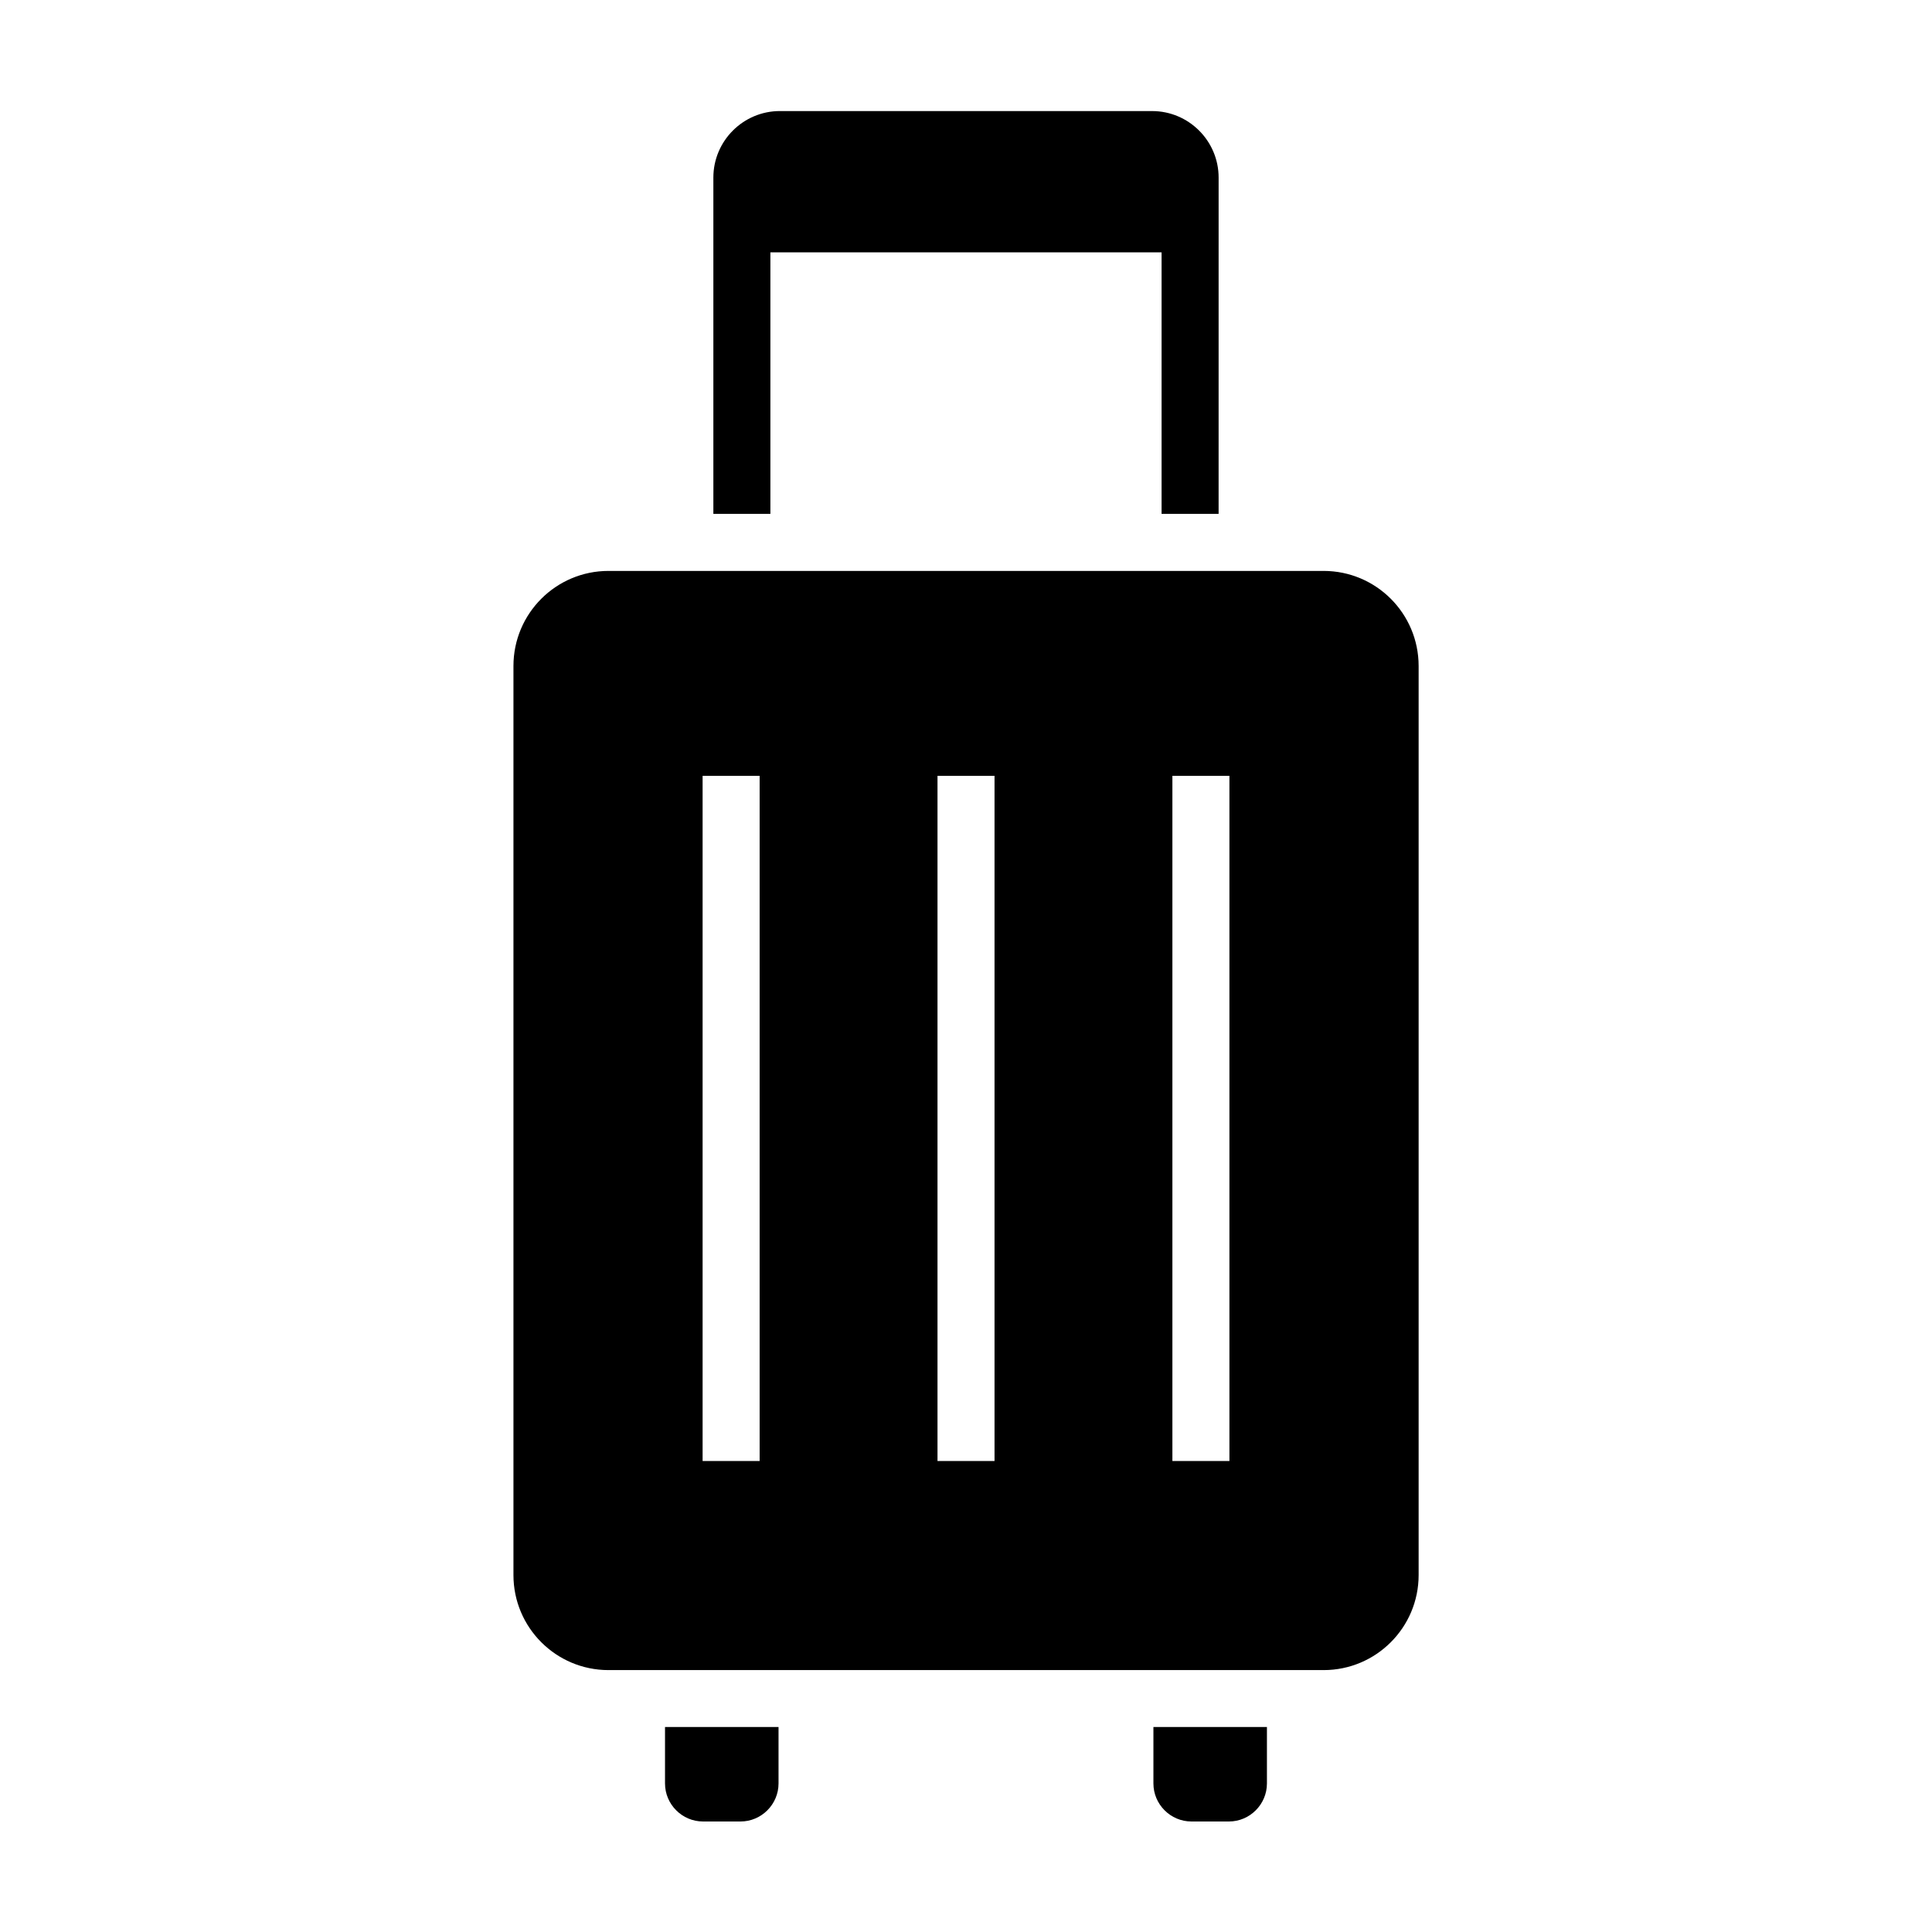 <?xml version="1.0" encoding="UTF-8"?>
<!-- Uploaded to: ICON Repo, www.svgrepo.com, Generator: ICON Repo Mixer Tools -->
<svg fill="#000000" width="800px" height="800px" version="1.1" viewBox="144 144 512 512" xmlns="http://www.w3.org/2000/svg">
 <g>
  <path d="m350.32 601.67v14.965c0 5.543-4.535 10.078-10.078 10.078h-9.926c-5.543 0-10.078-4.535-10.078-10.078v-14.965z"/>
  <path d="m479.75 601.67v14.965c0 5.543-4.535 10.078-10.078 10.078h-9.926c-5.543 0-10.078-4.535-10.078-10.078v-14.965z"/>
  <path d="m494.75 295.3h-189.49c-13.91 0-25.191 11.281-25.191 25.191v240.91c0 13.91 11.281 25.191 25.191 25.191h189.5c13.91 0 25.191-11.281 25.191-25.191v-240.91c-0.008-13.918-11.281-25.191-25.195-25.191zm-149.44 235.88h-15.113v-181.57h15.113zm62.25 0h-15.113v-181.57h15.113zm62.25 0h-15.113v-181.57h15.113z"/>
  <path d="m348.16 280.18v-69.301h103.67v69.301h15.113l0.004-89.113c0-9.723-7.91-17.633-17.633-17.633l-98.633-0.004c-9.723 0-17.633 7.91-17.633 17.633v89.113z"/>
 </g>
</svg>